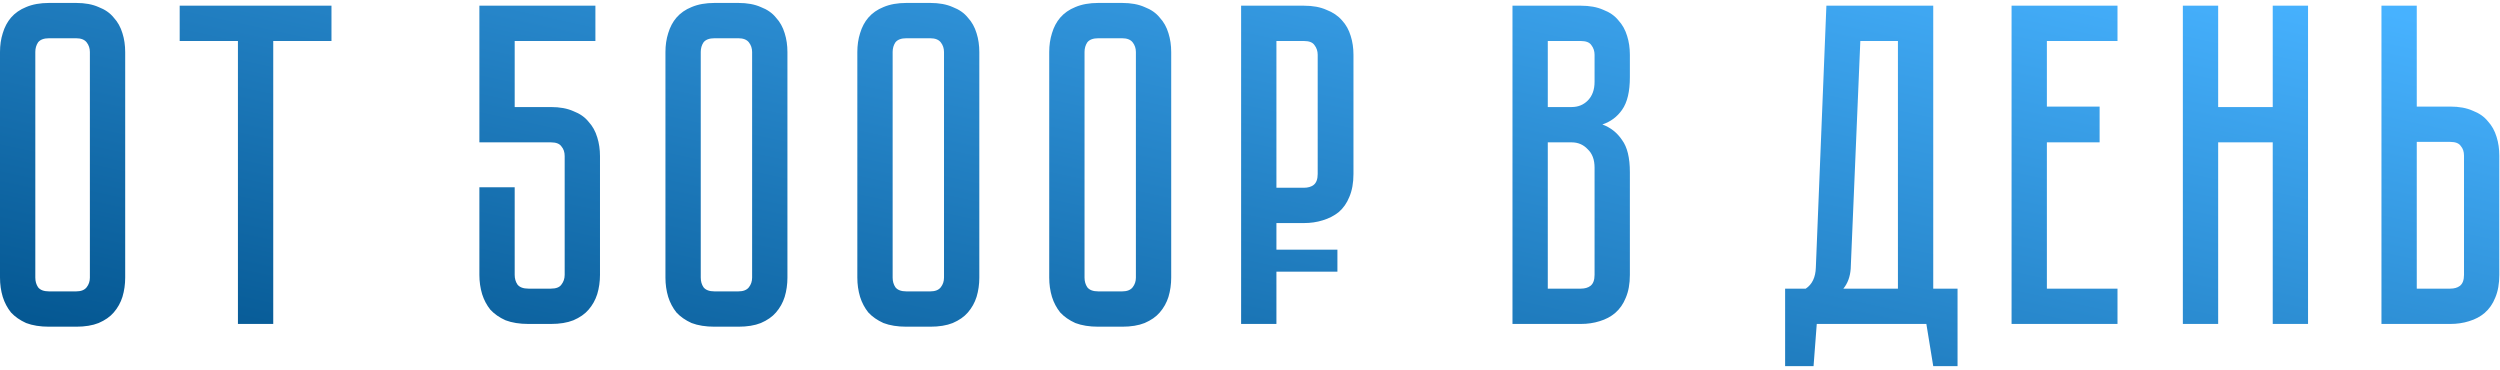 <?xml version="1.0" encoding="UTF-8"?> <svg xmlns="http://www.w3.org/2000/svg" width="602" height="89" viewBox="0 0 602 89" fill="none"> <path d="M18.331 0.708C20.466 0.708 22.269 1.039 23.742 1.702C25.288 2.291 26.502 3.137 27.386 4.242C28.343 5.272 29.042 6.524 29.484 7.996C29.926 9.395 30.146 10.904 30.146 12.524V66.853C30.146 68.473 29.926 70.019 29.484 71.491C29.042 72.89 28.343 74.142 27.386 75.246C26.502 76.277 25.288 77.123 23.742 77.786C22.269 78.375 20.466 78.669 18.331 78.669H11.816C9.681 78.669 7.84 78.375 6.294 77.786C4.822 77.123 3.607 76.277 2.65 75.246C1.767 74.142 1.104 72.89 0.663 71.491C0.221 70.019 0 68.473 0 66.853V12.524C0 10.904 0.221 9.395 0.663 7.996C1.104 6.524 1.767 5.272 2.65 4.242C3.607 3.137 4.822 2.291 6.294 1.702C7.84 1.039 9.681 0.708 11.816 0.708H18.331ZM18.331 70.166C19.509 70.166 20.355 69.835 20.871 69.172C21.386 68.51 21.644 67.737 21.644 66.853V12.524C21.644 11.64 21.386 10.867 20.871 10.205C20.355 9.542 19.509 9.211 18.331 9.211H11.816C10.564 9.211 9.681 9.542 9.165 10.205C8.724 10.867 8.503 11.64 8.503 12.524V66.853C8.503 67.737 8.724 68.51 9.165 69.172C9.681 69.835 10.564 70.166 11.816 70.166H18.331ZM79.82 1.371V9.873H65.796V78.007H57.293V9.873H43.269V1.371H79.82ZM123.938 9.873V25.775H132.661C134.796 25.775 136.6 26.106 138.072 26.769C139.618 27.358 140.833 28.204 141.716 29.308C142.673 30.339 143.373 31.591 143.814 33.063C144.256 34.462 144.477 35.971 144.477 37.59V66.191C144.477 67.811 144.256 69.356 143.814 70.829C143.373 72.228 142.673 73.479 141.716 74.583C140.833 75.614 139.618 76.461 138.072 77.123C136.6 77.712 134.796 78.007 132.661 78.007H127.25C125.115 78.007 123.275 77.712 121.729 77.123C120.257 76.461 119.042 75.614 118.085 74.583C117.201 73.479 116.539 72.228 116.097 70.829C115.656 69.356 115.435 67.811 115.435 66.191V45.099H123.938V66.191C123.938 67.074 124.158 67.847 124.6 68.51C125.115 69.172 125.999 69.504 127.25 69.504H132.661C133.913 69.504 134.759 69.172 135.201 68.51C135.716 67.847 135.974 67.074 135.974 66.191V37.59C135.974 36.633 135.716 35.86 135.201 35.272C134.759 34.609 133.913 34.278 132.661 34.278H115.435V1.371H143.373V9.873H123.938ZM177.797 0.708C179.932 0.708 181.736 1.039 183.208 1.702C184.754 2.291 185.969 3.137 186.852 4.242C187.809 5.272 188.509 6.524 188.95 7.996C189.392 9.395 189.613 10.904 189.613 12.524V66.853C189.613 68.473 189.392 70.019 188.95 71.491C188.509 72.89 187.809 74.142 186.852 75.246C185.969 76.277 184.754 77.123 183.208 77.786C181.736 78.375 179.932 78.669 177.797 78.669H172.055C169.92 78.669 168.08 78.375 166.534 77.786C165.061 77.123 163.847 76.277 162.89 75.246C162.006 74.142 161.344 72.89 160.902 71.491C160.46 70.019 160.239 68.473 160.239 66.853V12.524C160.239 10.904 160.46 9.395 160.902 7.996C161.344 6.524 162.006 5.272 162.89 4.242C163.847 3.137 165.061 2.291 166.534 1.702C168.08 1.039 169.92 0.708 172.055 0.708H177.797ZM177.797 70.166C178.975 70.166 179.822 69.835 180.337 69.172C180.852 68.51 181.11 67.737 181.11 66.853V12.524C181.11 11.64 180.852 10.867 180.337 10.205C179.822 9.542 178.975 9.211 177.797 9.211H172.055C170.804 9.211 169.92 9.542 169.405 10.205C168.963 10.867 168.742 11.64 168.742 12.524V66.853C168.742 67.737 168.963 68.51 169.405 69.172C169.92 69.835 170.804 70.166 172.055 70.166H177.797ZM224.004 0.708C226.139 0.708 227.942 1.039 229.415 1.702C230.961 2.291 232.175 3.137 233.059 4.242C234.016 5.272 234.715 6.524 235.157 7.996C235.599 9.395 235.82 10.904 235.82 12.524V66.853C235.82 68.473 235.599 70.019 235.157 71.491C234.715 72.89 234.016 74.142 233.059 75.246C232.175 76.277 230.961 77.123 229.415 77.786C227.942 78.375 226.139 78.669 224.004 78.669H218.262C216.127 78.669 214.286 78.375 212.74 77.786C211.268 77.123 210.053 76.277 209.096 75.246C208.213 74.142 207.55 72.89 207.109 71.491C206.667 70.019 206.446 68.473 206.446 66.853V12.524C206.446 10.904 206.667 9.395 207.109 7.996C207.55 6.524 208.213 5.272 209.096 4.242C210.053 3.137 211.268 2.291 212.74 1.702C214.286 1.039 216.127 0.708 218.262 0.708H224.004ZM224.004 70.166C225.182 70.166 226.028 69.835 226.544 69.172C227.059 68.51 227.317 67.737 227.317 66.853V12.524C227.317 11.64 227.059 10.867 226.544 10.205C226.028 9.542 225.182 9.211 224.004 9.211H218.262C217.01 9.211 216.127 9.542 215.611 10.205C215.17 10.867 214.949 11.64 214.949 12.524V66.853C214.949 67.737 215.17 68.51 215.611 69.172C216.127 69.835 217.01 70.166 218.262 70.166H224.004ZM270.211 0.708C272.345 0.708 274.149 1.039 275.621 1.702C277.167 2.291 278.382 3.137 279.266 4.242C280.223 5.272 280.922 6.524 281.364 7.996C281.805 9.395 282.026 10.904 282.026 12.524V66.853C282.026 68.473 281.805 70.019 281.364 71.491C280.922 72.89 280.223 74.142 279.266 75.246C278.382 76.277 277.167 77.123 275.621 77.786C274.149 78.375 272.345 78.669 270.211 78.669H264.468C262.333 78.669 260.493 78.375 258.947 77.786C257.475 77.123 256.26 76.277 255.303 75.246C254.42 74.142 253.757 72.89 253.315 71.491C252.874 70.019 252.653 68.473 252.653 66.853V12.524C252.653 10.904 252.874 9.395 253.315 7.996C253.757 6.524 254.42 5.272 255.303 4.242C256.26 3.137 257.475 2.291 258.947 1.702C260.493 1.039 262.333 0.708 264.468 0.708H270.211ZM270.211 70.166C271.388 70.166 272.235 69.835 272.75 69.172C273.266 68.51 273.523 67.737 273.523 66.853V12.524C273.523 11.64 273.266 10.867 272.75 10.205C272.235 9.542 271.388 9.211 270.211 9.211H264.468C263.217 9.211 262.333 9.542 261.818 10.205C261.376 10.867 261.156 11.64 261.156 12.524V66.853C261.156 67.737 261.376 68.51 261.818 69.172C262.333 69.835 263.217 70.166 264.468 70.166H270.211ZM307.362 53.713V60.117H322.049V65.418H307.362V78.007H298.859V1.371H313.988C316.123 1.371 317.926 1.702 319.399 2.364C320.945 2.953 322.196 3.8 323.153 4.904C324.11 5.935 324.81 7.186 325.251 8.659C325.693 10.057 325.914 11.567 325.914 13.186V41.897C325.914 44.032 325.583 45.872 324.92 47.418C324.331 48.891 323.484 50.105 322.38 51.062C321.276 51.946 319.988 52.608 318.515 53.05C317.117 53.492 315.607 53.713 313.988 53.713H307.362ZM307.362 45.21H313.988C314.945 45.21 315.718 44.989 316.307 44.547C316.969 44.032 317.301 43.149 317.301 41.897V13.186C317.301 12.303 317.043 11.53 316.528 10.867C316.086 10.205 315.239 9.873 313.988 9.873H307.362V45.21ZM380.659 1.371C382.794 1.371 384.597 1.702 386.07 2.364C387.616 2.953 388.83 3.8 389.714 4.904C390.671 5.935 391.37 7.186 391.812 8.659C392.254 10.057 392.474 11.567 392.474 13.186V18.597C392.474 22.057 391.849 24.671 390.597 26.437C389.419 28.131 387.836 29.308 385.849 29.971C387.836 30.707 389.419 31.959 390.597 33.725C391.849 35.419 392.474 37.995 392.474 41.455V66.191C392.474 68.326 392.143 70.166 391.481 71.712C390.892 73.185 390.045 74.399 388.941 75.356C387.91 76.24 386.659 76.902 385.186 77.344C383.787 77.786 382.278 78.007 380.659 78.007H364.205V1.371H380.659ZM383.972 40.351C383.972 38.437 383.419 36.965 382.315 35.934C381.284 34.83 379.996 34.278 378.45 34.278H372.708V69.504H380.659C381.616 69.504 382.389 69.283 382.978 68.841C383.64 68.326 383.972 67.442 383.972 66.191V40.351ZM383.972 13.186C383.972 12.303 383.714 11.53 383.199 10.867C382.757 10.205 381.91 9.873 380.659 9.873H372.708V25.775H378.45C379.996 25.775 381.284 25.259 382.315 24.229C383.419 23.125 383.972 21.615 383.972 19.701V13.186ZM471.377 69.504V88.166H465.524L463.868 78.007H437.476L436.703 88.166H429.856V69.504H434.826C436.372 68.473 437.181 66.78 437.255 64.424L439.795 1.371H465.524V69.504H471.377ZM457.021 69.504V9.873H447.966L445.647 64.755C445.5 66.669 444.911 68.252 443.881 69.504H457.021ZM509.893 1.371V9.873H492.888V25.664H505.587V34.278H492.888V69.504H509.893V78.007H484.385V1.371H509.893ZM547.274 1.371H555.777V78.007H547.274V34.278H534.134V78.007H525.631V1.371H534.134V25.775H547.274V1.371ZM601.835 66.191C601.835 68.326 601.503 70.166 600.841 71.712C600.252 73.185 599.405 74.399 598.301 75.356C597.27 76.24 596.019 76.902 594.547 77.344C593.148 77.786 591.639 78.007 590.019 78.007H573.455V1.371H581.958V25.664H590.019C592.154 25.664 593.958 25.996 595.43 26.658C596.976 27.247 598.191 28.094 599.074 29.198C600.031 30.229 600.73 31.48 601.172 32.953C601.614 34.351 601.835 35.86 601.835 37.48V66.191ZM593.332 37.48C593.332 36.523 593.074 35.75 592.559 35.161C592.117 34.498 591.271 34.167 590.019 34.167H581.958V69.504H590.019C590.976 69.504 591.749 69.283 592.338 68.841C593.001 68.326 593.332 67.442 593.332 66.191V37.48Z" fill="url(#paint0_linear_489_1894)"></path> <defs> <linearGradient id="paint0_linear_489_1894" x1="96.956" y1="104.998" x2="139.595" y2="-91.541" gradientUnits="userSpaceOnUse"> <stop stop-color="#02548E"></stop> <stop offset="1" stop-color="#47B2FF"></stop> </linearGradient> </defs> </svg> 